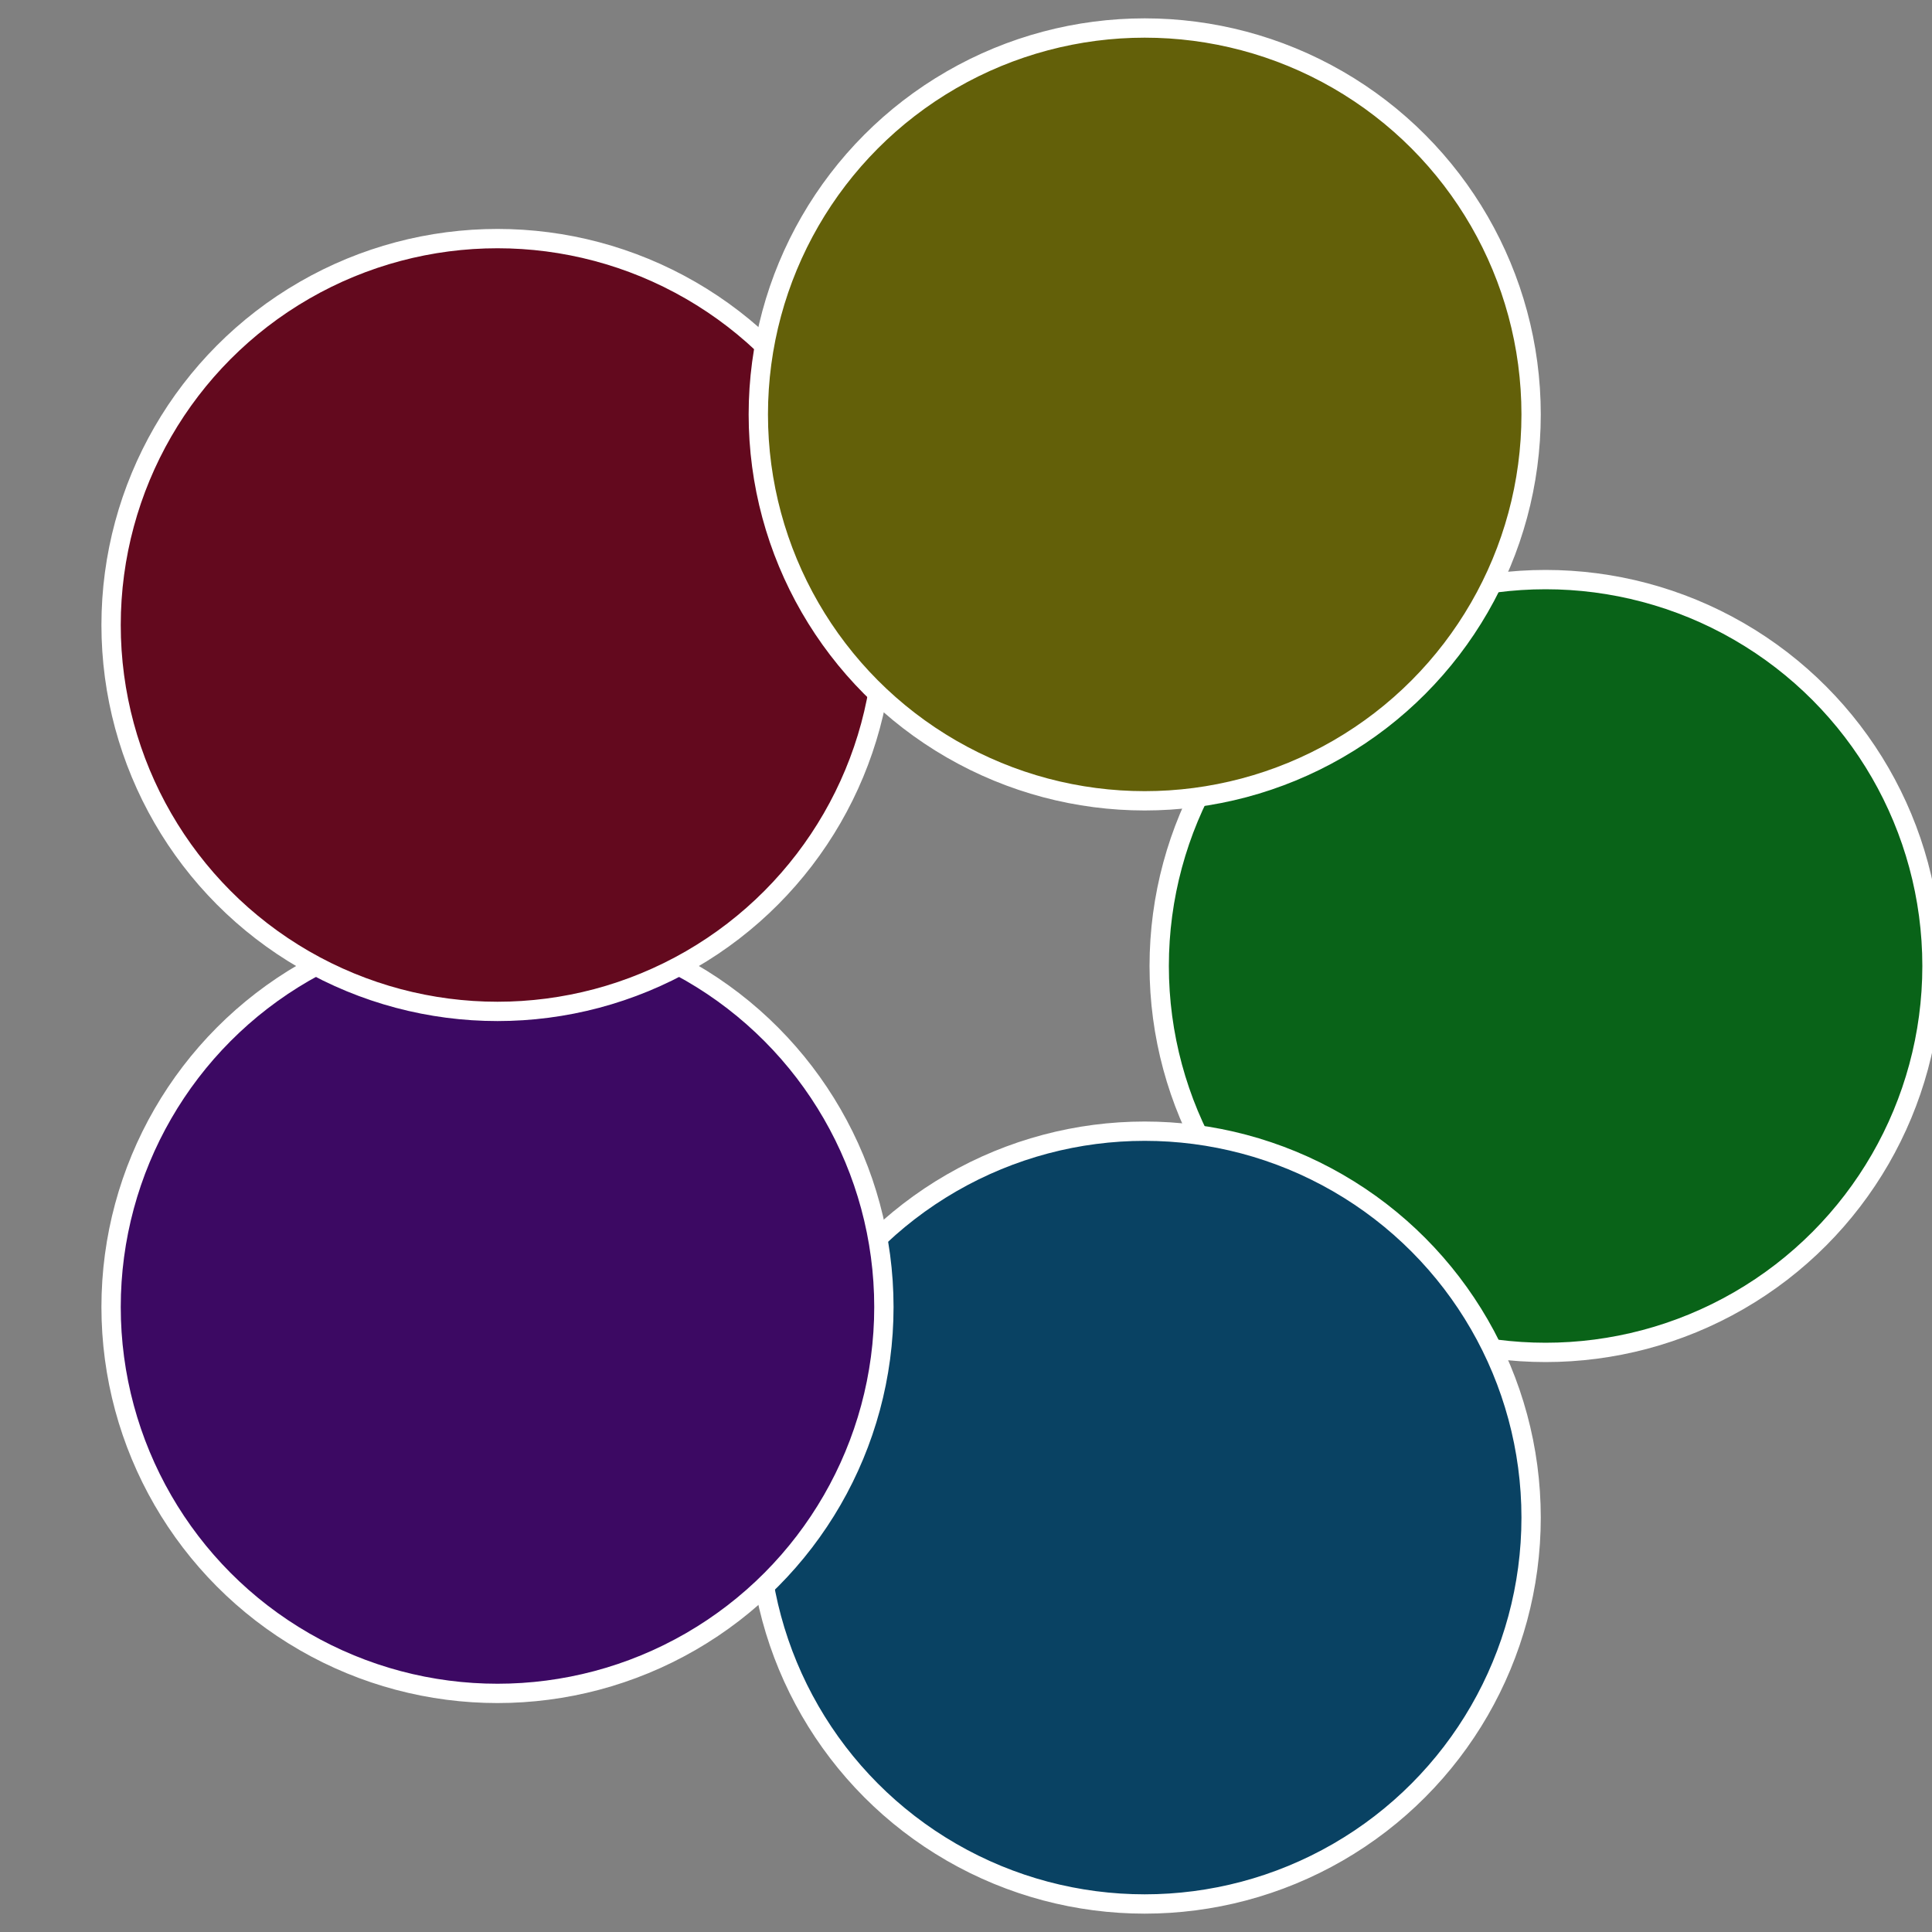 <?xml version="1.0" standalone="no"?>
<svg width="500" height="500" viewBox="-1 -1 2 2" xmlns="http://www.w3.org/2000/svg">
 
                <rect x="-1" y="-1" width="2" height="2" fill="#808080" stroke="none"/>
 
                <circle cx="0.6" cy="0" r="0.4" fill="#096318" stroke="#fff" stroke-width="1%" />
             
                <circle cx="0.185" cy="0.571" r="0.4" fill="#094263" stroke="#fff" stroke-width="1%" />
             
                <circle cx="-0.485" cy="0.353" r="0.4" fill="#3c0963" stroke="#fff" stroke-width="1%" />
             
                <circle cx="-0.485" cy="-0.353" r="0.4" fill="#63091e" stroke="#fff" stroke-width="1%" />
             
                <circle cx="0.185" cy="-0.571" r="0.4" fill="#636009" stroke="#fff" stroke-width="1%" />
            </svg>
